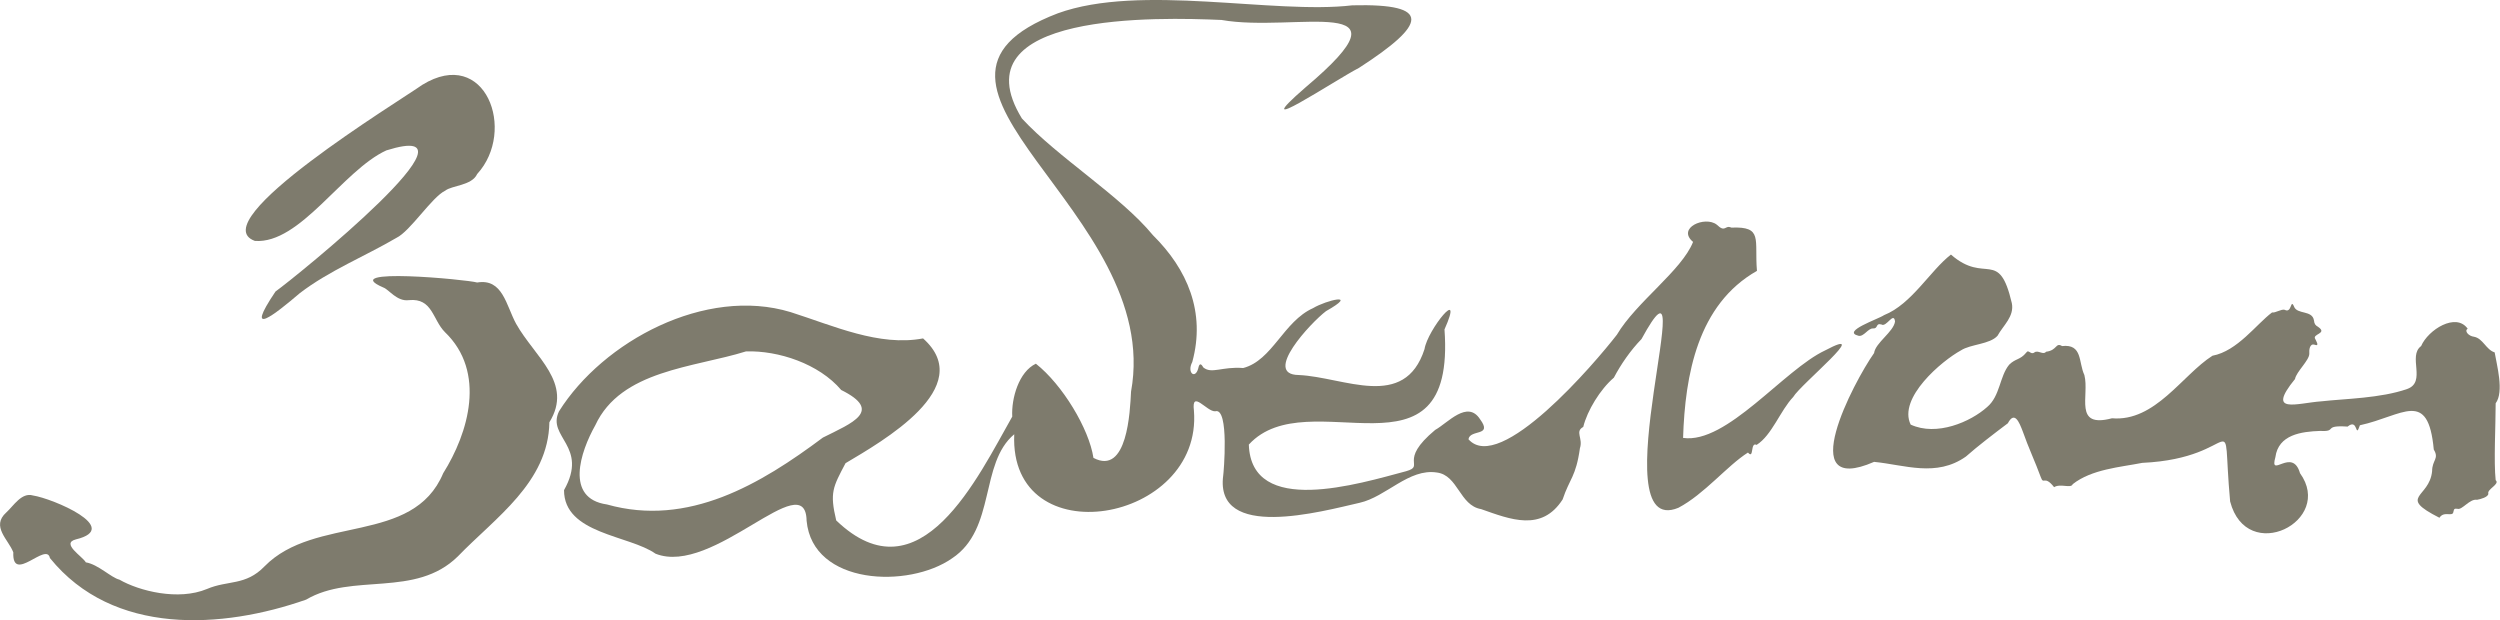<?xml version="1.0" encoding="utf-8"?>
<!-- Generator: Adobe Illustrator 27.3.1, SVG Export Plug-In . SVG Version: 6.00 Build 0)  -->
<svg version="1.1" id="Слой_1" xmlns="http://www.w3.org/2000/svg" xmlns:xlink="http://www.w3.org/1999/xlink" x="0px" y="0px"
	 viewBox="0 0 751.3 186.4" style="enable-background:new 0 0 751.3 186.4;" xml:space="preserve">
<style type="text/css">
	.st0{fill:#7E7B6D;}
</style>
<path class="st0" d="M548.5,105.3c-12.4,5.8-29.6,28.2-42.7,26.3c0.6-19,4.4-40.1,22.2-50.2c-0.8-9.5,1.9-13.4-7.7-13
	c-2-0.9-1.7,1.7-4.4-0.9c-3.5-2.7-12.1,1-7.1,5.2c-3.4,8.6-17.1,18.1-22.9,27.9c-6.5,8.4-35.2,42.1-44.6,31.4c0.5-3.1,7.4-0.7,3.5-6
	c-3.8-5.9-9.7,1.1-13.5,3.2c-11.4,9.5-2.8,10.7-8.7,12.4c-14.3,3.8-46.6,13.8-47.3-8c17.9-19.5,62.3,13.9,58.8-34.6
	c6.1-13.7-5.1,0.1-6,5.9c-6,18.6-24.2,8.4-37.8,7.8c-11-0.1,3.7-15.8,8.2-19.2c10.1-5.7,0.1-3.3-3.9-0.9c-8.9,4-12.2,15.7-21,18
	c-6.4-0.5-9.5,1.9-12-0.2c-0.7-1.3-1.2-1.2-1.5,0.3c-0.9,3.4-3.5,1.3-1.8-1.9c4.1-15-1.5-27.9-11.8-38.1
	c-9.8-11.9-28.5-23.3-39.4-35.1C287.4,3.4,348.5,5.2,367.1,6c21.9,3.9,59.3-8.5,25.3,20.2c-18.9,16.4,8.8-2.1,16-5.8
	c20.3-13.1,22.3-19.4-2-18.8C382.7,4.4,342.7-5,317.9,4c-56.1,21.4,31.9,59.3,22,113.7c-0.3,5.9-1.1,25.3-11.3,19.9
	c-1.3-8.7-9.3-22-17.3-28.3c-5.1,2.4-7.4,10.4-7.1,15.9c-10.2,17.9-27.7,55.4-52.9,31.2c-2-8.4-1-10,2.8-17.2
	c10.9-6.5,39.8-22.8,23.3-37.5c-13.2,2.5-26.9-3.8-39.8-7.9c-25.6-7.8-56.4,8.8-69.6,29.8c-3.8,7.8,9,10.4,1.5,23.7
	c0,13.2,19.6,13.5,27.5,19.1c17.3,6.9,45.1-26.8,45.4-9.9c1.8,19.4,30.7,20.4,43.7,11.3c13.3-8.8,8.2-28.5,18.7-37.3
	c-1.6,36.8,56.7,26.8,54-7.1c-0.8-6.5,3.9,0.4,6.4,0.2c4.3-1.3,2.5,18.8,2.4,19.3c-2.6,19.7,29.6,10.8,41,8.2
	c8-1.8,14.8-10.4,23.2-9.1c6.4,0.8,6.8,9.9,13.3,11c8.8,3.1,18.2,6.9,24.5-2.9c2.1-6.3,4-6.8,5.2-15.4c1-3-1.6-5,1-6.4
	c1.2-4.9,5.1-11.3,9.2-14.8c2.1-4,5-8.2,8.3-11.6c19.1-35-13,60.7,11.1,50.7c7.8-4.1,14.6-12.6,20.9-16.6c1.9,2.2,0.6-3.3,2.6-2.3
	c4.6-2.9,7.1-10.3,11-14.4C541.1,115.5,563.2,97.5,548.5,105.3z M247.3,131.5c-18.6,13.9-40.4,27-64.9,20.1
	c-12.7-1.8-8-15.8-3.5-23.8c7.7-16.6,29.6-17.3,45.3-22.2c9.7-0.3,21.9,3.7,28.6,11.6C265.5,123.5,256.1,127.1,247.3,131.5z"/>
<path class="st0" d="M144.8,27.8c0.1,0.3,0.4,0.5,0.5,0.5C145.9,28.2,144.2,26.4,144.8,27.8z"/>
<path class="st0" d="M123.1,30.6c0.5,0.2,1.1-0.3,0.2-0.2C122.9,30.4,122.8,30.5,123.1,30.6z"/>
<path class="st0" d="M147,32.2c0.5,2.7,1,0.8,0-0.7V32.2z"/>
<path class="st0" d="M117.2,32.7c-0.3,0.6,0.5,0.3,0.7,0C118.1,32.2,117.3,32.4,117.2,32.7z"/>
<path class="st0" d="M95.2,49.2c-0.8,0.8,1,0.6,1,0.2C96.2,48.8,95.6,48.7,95.2,49.2z"/>
<path class="st0" d="M102.4,52.5c0,0.4,1-0.1,1-0.2C103.3,52.1,102.3,52.1,102.4,52.5z"/>
<path class="st0" d="M90.1,53.4c-0.6,0.6-0.7,0.8-0.3,0.8C91,54.2,91.8,51.9,90.1,53.4z"/>
<path class="st0" d="M121.3,55.5c-1.3,1.5,1.4,0.3,1.2-0.4C122.5,54.7,121.9,54.8,121.3,55.5z"/>
<path class="st0" d="M87.9,55.6c-0.3,0.5,0,0.8,0.3,0.1C88.4,55.1,88.2,55,87.9,55.6z"/>
<path class="st0" d="M121.6,66.4c0.1,0.3,0.9,0.6,0.7,0C122.1,66.1,121.3,65.9,121.6,66.4z"/>
<path class="st0" d="M76.6,72.4c13.6,1,26.4-21.2,39.5-27.2c32.2-10.1-27,37.9-33.3,42.4c-9.7,14.4-0.2,6.9,7.3,0.5
	c8.7-6.7,19.8-11.2,29-16.6c4.2-2,10.7-12.3,14.7-14.2c2-1.6,8-1.5,9.6-5c11.9-13,2.5-38.5-16.5-26.8
	C120.3,30.2,60.5,66.6,76.6,72.4z"/>
<path class="st0" d="M563.2,106.1c-6.2,8.8-24.3,43.3,0,32.7c9.2,0.9,18.7,4.7,27.6-1.6c3.5-3.1,8.6-7,12.6-10
	c2-3.8,3.4-0.4,4.5,2.5c1.6,4.6,3.8,9.3,5.4,13.7c0.9,2.5,1-0.8,4,3c1.9-1.2,5.1,0.5,5.6-0.9c5.7-4.5,14.3-5.1,20.9-6.4
	c30.5-1.4,23.6-19.3,26.4,11.6c5,19.2,31.4,5.9,21-8.5c-2.3-8-9.3,1.9-7.4-4.8c0.9-6.8,7.8-7.7,13.5-7.9c5.3,0.3,0.6-1.8,8.2-1.3
	c3.3-2.7,2.2,4,3.7-0.4c12.9-2.8,20.5-11.1,22.2,7.3c1.7,2.8-0.5,3.1-0.5,6.5c-0.8,8.2-10.6,7.5,2.2,14c1.4-2.2,4-0.1,4.2-1.8
	c0.2-0.9,0.3-1,1.2-0.9c1.4,0.5,3.7-3.1,5.9-2.7c1.1-0.2,3.3-0.8,3.4-1.8c-0.5-1.4,3.6-2.9,2.2-4.1c-0.6-5.5,0-16.4,0-23.1
	c2.6-3.5,0.3-11.6-0.3-15.3c-2.6-0.8-3.5-4.2-6.2-4.7c-1.7-0.2-3-1.8-1.9-2.4c-3.5-5-11.9,0.3-14,5.2c-4.1,3,1.7,10.8-4.2,12.9
	c-8,2.8-18.6,2.9-25.7,3.7c-7.4,0.5-16.8,4.1-8-6.7c0.4-2.2,4.3-5.6,4.3-7.6c-0.1-1.1,0.1-3.2,1.6-2.7c1.6,0.6,0.4-1.2,0.2-1.7
	c-1.1-1.6,3.9-1.6,0.8-3.7c-0.7-0.4-1.1-0.8-1.2-1.9c-0.5-3.2-5.1-1.7-6-4.2c-1.1-2.5-0.6,2.2-2.8,1c-1-0.3-2.8,1-3.8,0.8
	c-4.7,3.5-10.4,11.6-17.9,13c-9.1,5.8-17.2,19.9-30.2,18.8c-11.7,3.1-6.7-6.8-8.3-13c-1.8-3.8-0.5-9.4-6.7-8.7
	c-2-1.2-1.4,1.3-4.8,1.7c-0.9,1.1-2.4-0.6-3.5,0.2c-1.2,0.9-1.7-1.1-2.5,0.1c-1.8,2.2-3.2,1.7-5.1,3.6c-2.9,3.5-2.7,9.4-6.6,12.7
	c-5,4.5-15.2,8.9-23,5.3c-3.9-8,9.4-19.2,15.1-22.3c2.9-1.9,8.7-1.8,11-4.4c1.7-3.1,5.1-5.8,4.3-9.8c-3.9-16.7-7.9-5.5-18.3-14.6
	c-6.3,4.9-11.8,14.9-20.1,18.2c-1.7,1.2-12.9,4.9-7.7,6.2c1.6,0.4,2.9-2.3,4.4-2.2c1.6,0.1,0.7-1.7,2.5-1.2c1.5,1,3.7-4,4.1-0.9
	C569.1,99.7,563.6,103,563.2,106.1z"/>
<path class="st0" d="M4,166c-0.4,9.6,10-3.3,11,1.7c19,23.5,51.9,21.3,77,12.5c13.9-8.2,32.8-0.4,45.6-13
	c11.2-11.6,27.2-22.2,27.5-40.3c7.3-11.8-4.4-19.6-10-29.6c-3-5.5-4-13.7-11.7-12.4c-3-0.9-42.4-4.6-28.2,1.5
	c1.7,0.6,4.1,4.3,7.7,3.8c7.1-0.7,7.1,5.9,10.8,9.6c12.5,12,7.1,30.3-0.5,42.4c-9.1,21.7-38.5,12.5-53.7,28
	c-5.7,5.9-11,4.1-17.3,6.8c-8.6,3.6-20.4,0.6-26.3-2.8c-2.5-0.6-6.4-4.6-10.1-5.2c-1-1.8-7.6-5.7-3-6.9c14.1-3.4-7-12.3-12.9-13.2
	c-3.4-1-5.8,3.1-8,5.1C-2.8,158.2,2.6,162.2,4,166z"/>
</svg>
